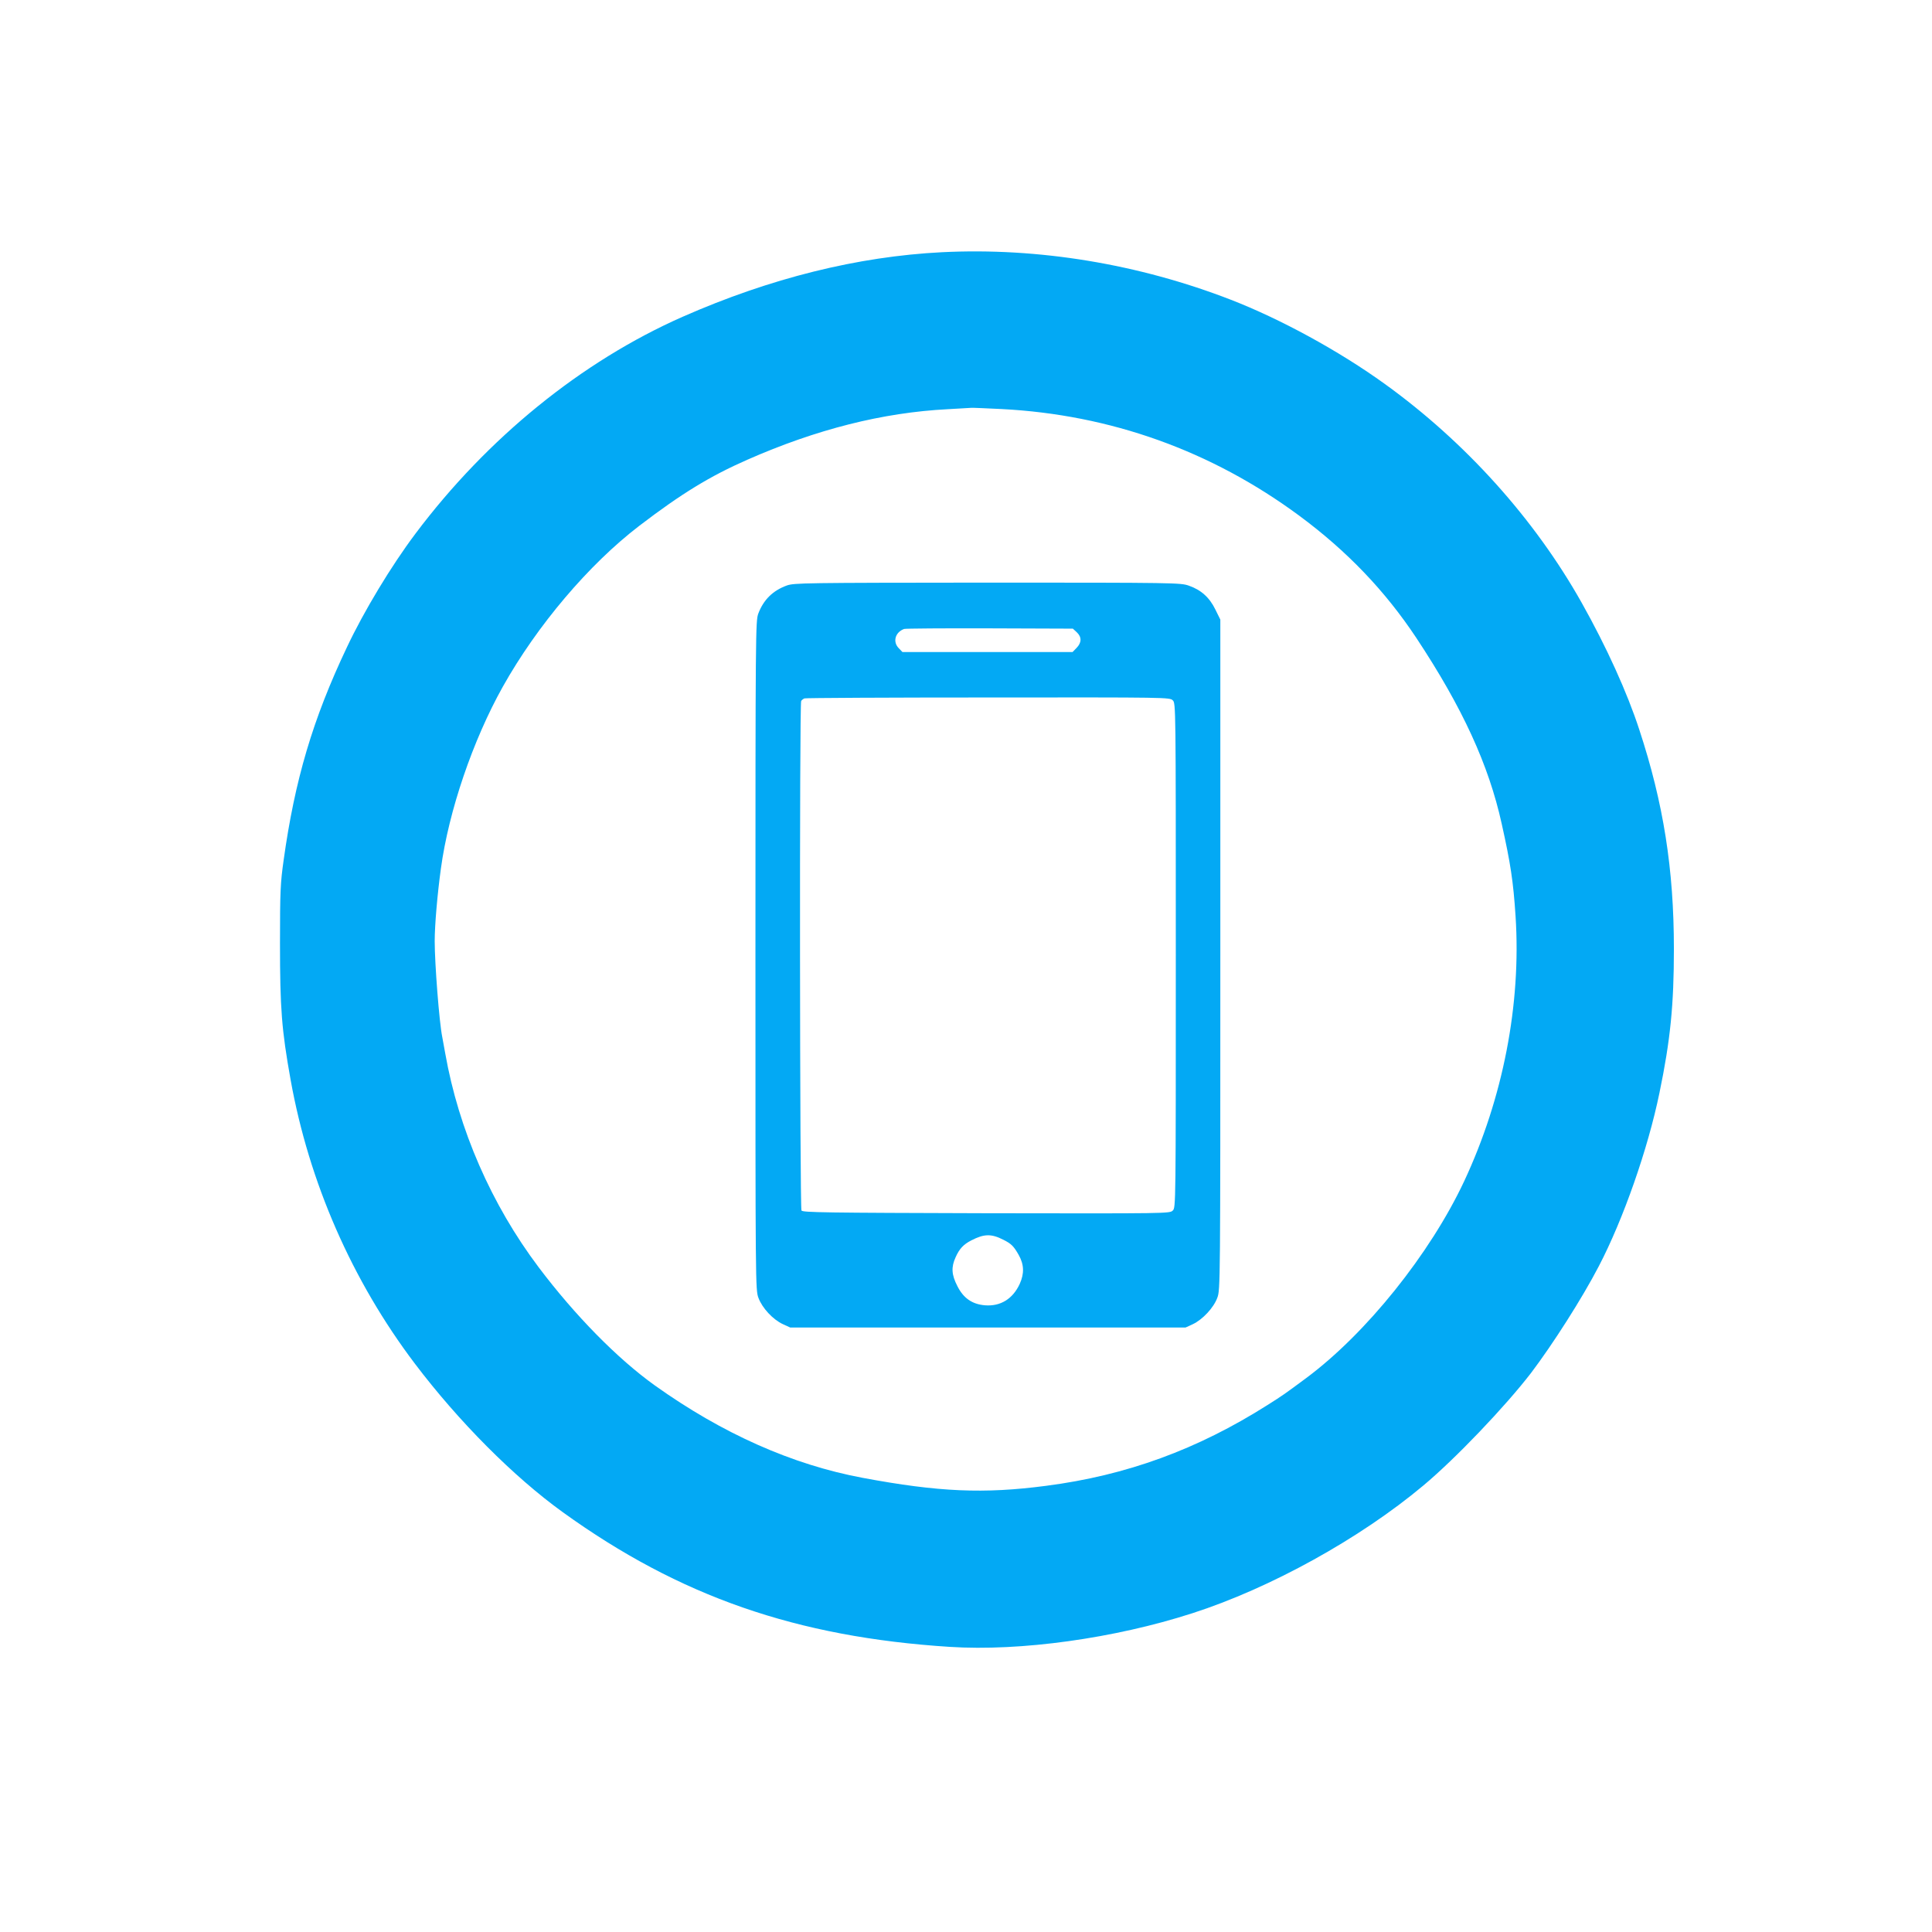 <?xml version="1.0" standalone="no"?>
<!DOCTYPE svg PUBLIC "-//W3C//DTD SVG 20010904//EN"
 "http://www.w3.org/TR/2001/REC-SVG-20010904/DTD/svg10.dtd">
<svg version="1.0" xmlns="http://www.w3.org/2000/svg"
 width="1280pt" height="1280pt" viewBox="0 0 1280 1280"
 preserveAspectRatio="xMidYMid meet">
<g transform="translate(0,1280) scale(0.1,-0.1)"
fill="#03a9f4" stroke="none">
<path d="M6241 11129 c-558 -28 -1138 -172 -1719 -428 -668 -295 -1293 -802
-1769 -1436 -161 -214 -343 -516 -455 -754 -226 -476 -345 -879 -419 -1411
-21 -149 -24 -203 -24 -550 0 -432 11 -572 70 -902 122 -681 407 -1332 824
-1883 290 -383 654 -749 980 -984 774 -558 1548 -827 2564 -892 468 -30 1090
56 1607 223 516 166 1111 495 1530 846 213 178 542 523 713 745 144 190 340
497 449 707 163 312 326 779 402 1148 73 351 96 585 96 955 0 529 -69 965
-229 1452 -80 246 -217 548 -381 840 -313 557 -771 1066 -1305 1451 -302 218
-690 430 -1020 558 -611 237 -1276 347 -1914 315z m394 -1039 c723 -37 1391
-277 1972 -706 318 -235 570 -499 777 -811 305 -461 479 -840 565 -1230 59
-264 77 -384 92 -613 38 -583 -83 -1206 -341 -1757 -226 -481 -649 -1008
-1046 -1303 -146 -108 -151 -112 -257 -179 -464 -294 -933 -466 -1467 -535
-412 -54 -712 -41 -1215 53 -466 87 -929 293 -1375 611 -249 178 -531 465
-772 785 -313 416 -529 912 -618 1415 -6 36 -16 85 -20 110 -20 97 -50 487
-50 635 0 106 18 313 41 480 52 383 212 851 410 1205 228 407 571 811 904
1066 280 214 470 330 716 438 456 201 897 313 1329 335 80 5 150 9 155 9 6 1
96 -3 200 -8z"/>
<path d="M5213 8921 c-93 -34 -154 -94 -189 -186 -18 -49 -19 -108 -19 -2265
0 -2190 0 -2216 20 -2269 25 -67 95 -143 162 -174 l48 -22 1310 0 1310 0 48
22 c65 31 138 109 162 175 20 52 20 87 20 2273 l0 2220 -33 67 c-39 80 -95
130 -176 158 -54 19 -90 20 -1333 20 -1222 -1 -1280 -2 -1330 -19z m1921 -310
c33 -31 33 -68 -1 -103 l-27 -28 -563 0 -564 0 -24 25 c-42 42 -25 106 35 128
8 3 263 5 567 4 l551 -2 26 -24z m636 -451 c20 -20 20 -33 20 -1690 0 -1660 0
-1670 -20 -1690 -20 -20 -29 -20 -1235 -18 -1068 3 -1217 5 -1225 18 -11 18
-14 3359 -2 3376 4 6 14 14 22 17 8 3 556 6 1218 6 1189 1 1202 1 1222 -19z
m-1122 -3574 c52 -26 68 -42 101 -100 36 -64 38 -123 7 -192 -46 -100 -128
-150 -230 -142 -85 7 -143 47 -183 127 -39 75 -42 126 -12 191 25 57 53 86
104 112 85 44 133 45 213 4z"/>
</g>
</svg>
